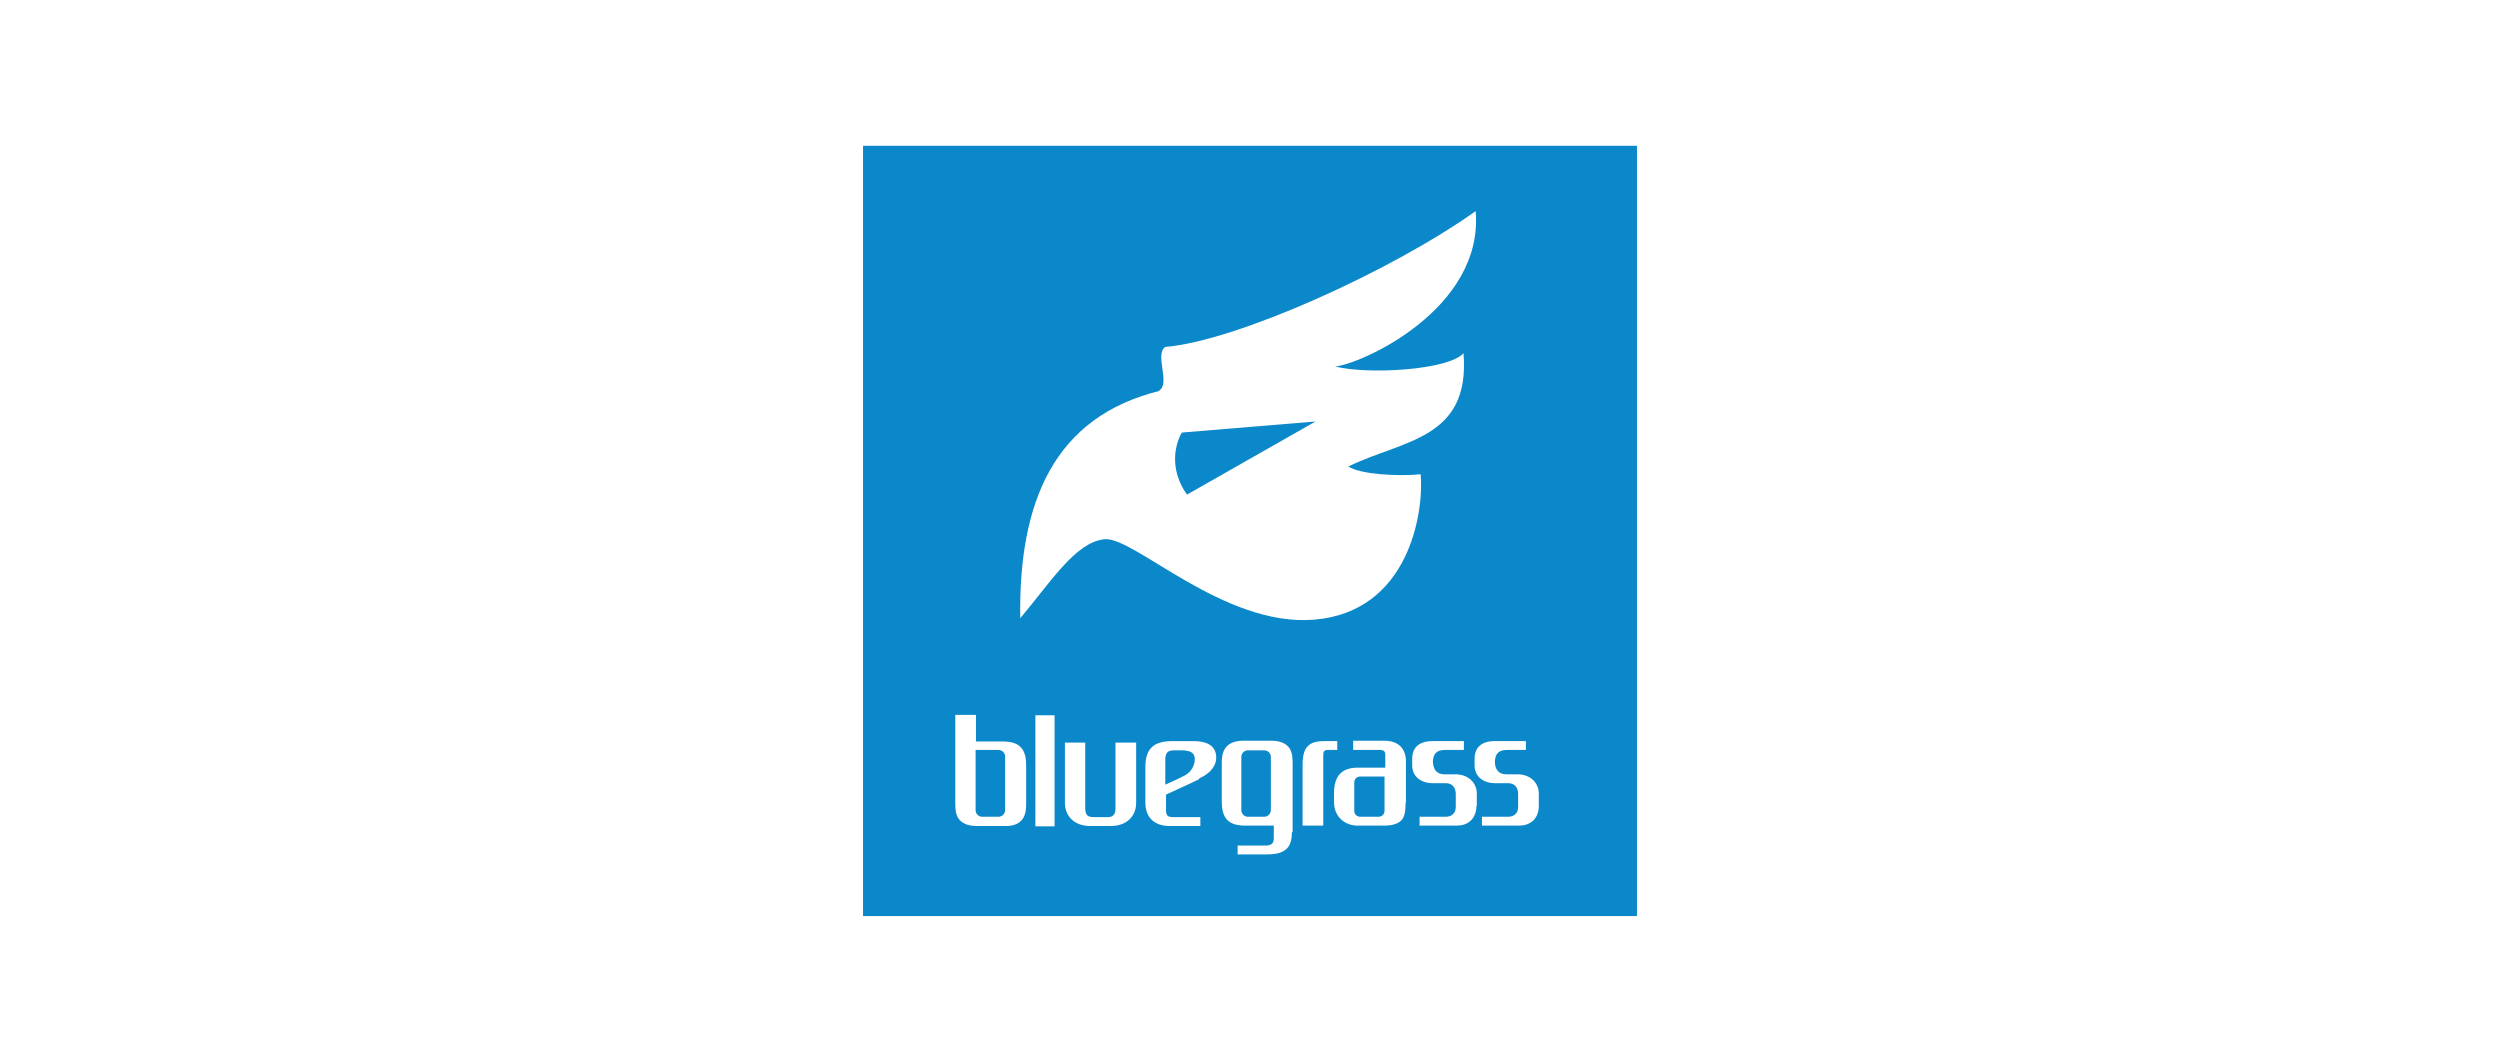 <?xml version="1.0" encoding="UTF-8"?>
<!DOCTYPE svg PUBLIC "-//W3C//DTD SVG 1.0//EN" "http://www.w3.org/TR/2001/REC-SVG-20010904/DTD/svg10.dtd">
<!-- Creator: CorelDRAW X6 -->
<svg xmlns="http://www.w3.org/2000/svg" xml:space="preserve" width="67.733mm" height="28.778mm" version="1.0" style="shape-rendering:geometricPrecision; text-rendering:geometricPrecision; image-rendering:optimizeQuality; fill-rule:evenodd; clip-rule:evenodd"
viewBox="0 0 6773 2878"
 xmlns:xlink="http://www.w3.org/1999/xlink"
 enable-background="new 0 0 850.39 850.39">
 <defs>
  <style type="text/css">
   <![CDATA[
    .fil0 {fill:none}
    .fil1 {fill:#0B88CA}
   ]]>
  </style>
 </defs>
 <g id="Warstwa_x0020_1">
  <rect class="fil0" width="6773" height="2878"/>
  <g id="_1278515968">
   <g>
    <g>
     <g>
      <path class="fil1" d="M3669 2121l0 76c0,9 7,16 16,16l50 0c9,0 16,-7 16,-16l0 -93 -66 0c-9,0 -16,7 -16,16z"/>
      <path class="fil1" d="M3425 2033l-44 0c-10,0 -18,8 -18,18l0 144c0,10 8,18 18,18l44 0c10,0 18,-8 18,-18l0 -144c0,-10 -8,-18 -18,-18z"/>
      <path class="fil1" d="M2705 2032l-62 0 0 163c0,10 8,18 18,18l44 0c10,0 18,-8 18,-18l0 -145c0,-10 -8,-18 -18,-18z"/>
      <path class="fil1" d="M3212 2033l-34 0c-15,1 -20,7 -21,23l0 70c14,-6 40,-18 53,-25 26,-14 27,-40 27,-45 0,-16 -14,-22 -26,-22z"/>
      <path class="fil1" d="M2338 2482l2097 0 0 -2087 -2097 0 0 2087zm802 -1424c32,-17 -13,-99 17,-118 192,-16 610,-204 841,-368 22,266 -311,415 -381,421 93,23 309,9 348,-36 19,235 -166,235 -312,307 34,22 138,27 196,21 9,104 -32,373 -289,394 -245,20 -487,-225 -567,-218 -79,7 -147,117 -229,214 -5,-317 93,-546 378,-616m-362 1119c0,13 -1,28 -9,40 -8,12 -23,21 -49,20l-76 0c-20,0 -35,-5 -45,-15 -10,-10 -13,-25 -13,-44l0 -242 56 0 0 72 73 0c26,0 43,7 52,20 9,12 11,29 11,46l0 103 0 0zm77 61l-52 0 0 -301 52 0 0 301zm221 -63c0,18 -7,34 -19,45 -12,11 -29,17 -49,17l-57 0c-20,0 -37,-6 -49,-17 -12,-11 -19,-27 -19,-45l0 -164 55 0 0 180c1,19 9,21 20,22l42 0c11,0 20,-6 20,-22l0 -180 56 0 0 164 0 0zm171 -65c-9,5 -77,36 -90,42l0 45c1,12 5,16 19,16l74 0 0 24 -83 0c-20,0 -36,-5 -48,-16 -12,-11 -18,-27 -18,-48l0 -96c0,-24 5,-41 17,-53 12,-12 31,-17 57,-17l55 0c12,0 27,1 40,7 13,6 23,18 23,37 0,35 -35,52 -46,57m251 146c0,22 -5,38 -17,47 -12,10 -29,13 -51,13l-79 0 0 -24 78 0c13,-1 19,-5 20,-18l0 -36 -78 0c-26,0 -43,-7 -52,-20 -9,-13 -11,-29 -11,-46l0 -101c0,-1 0,-1 0,-2 0,-13 1,-28 9,-40 8,-12 23,-21 49,-21l76 0c20,0 35,5 45,15 10,10 13,25 13,44l0 188 0 0zm85 -209l0 191 -56 0 0 -165c0,-26 5,-43 16,-52 11,-10 26,-12 45,-12l33 0 0 24 -25 0c-10,0 -13,3 -13,14m223 129c0,18 -1,33 -9,45 -9,11 -24,17 -50,17l-72 0c-29,0 -63,-20 -63,-65l0 -4 0 -19c0,-24 6,-42 17,-53 11,-11 27,-16 46,-16l76 0 0 -36c0,-8 -4,-11 -12,-12l-75 0 0 -25 84 0 0 0c19,0 34,5 44,15 10,10 15,24 15,41l0 111zm192 8c0,18 -6,32 -16,41 -10,9 -23,13 -37,13l-101 0 0 -24 71 0c15,0 27,-9 27,-26l0 -36c0,-15 -8,-29 -27,-29l-36 0c-30,0 -55,-17 -55,-48l0 -19c0,-17 7,-47 55,-47l85 0 0 24 -52 0c-25,0 -31,14 -32,31 1,17 6,35 32,35l29 0c36,0 58,24 58,52l0 34 0 0zm169 0c0,18 -6,32 -16,41 -10,9 -23,13 -37,13l-101 0 0 -24 71 0c15,0 27,-9 27,-26l0 -36c0,-15 -8,-29 -27,-29l-36 0c-30,0 -55,-17 -55,-48l0 -19c0,-17 7,-47 55,-47l84 0 0 24 -52 0c-25,0 -31,14 -32,31 0,17 6,35 32,35l29 0c36,0 58,24 58,52l0 34 0 0z"/>
      <path class="fil1" d="M3216 1340l348 -198 -362 30c0,0 -22,33 -18,84 4,50 32,84 32,84z"/>
     </g>
    </g>
   </g>
  </g>
 </g>
</svg>
